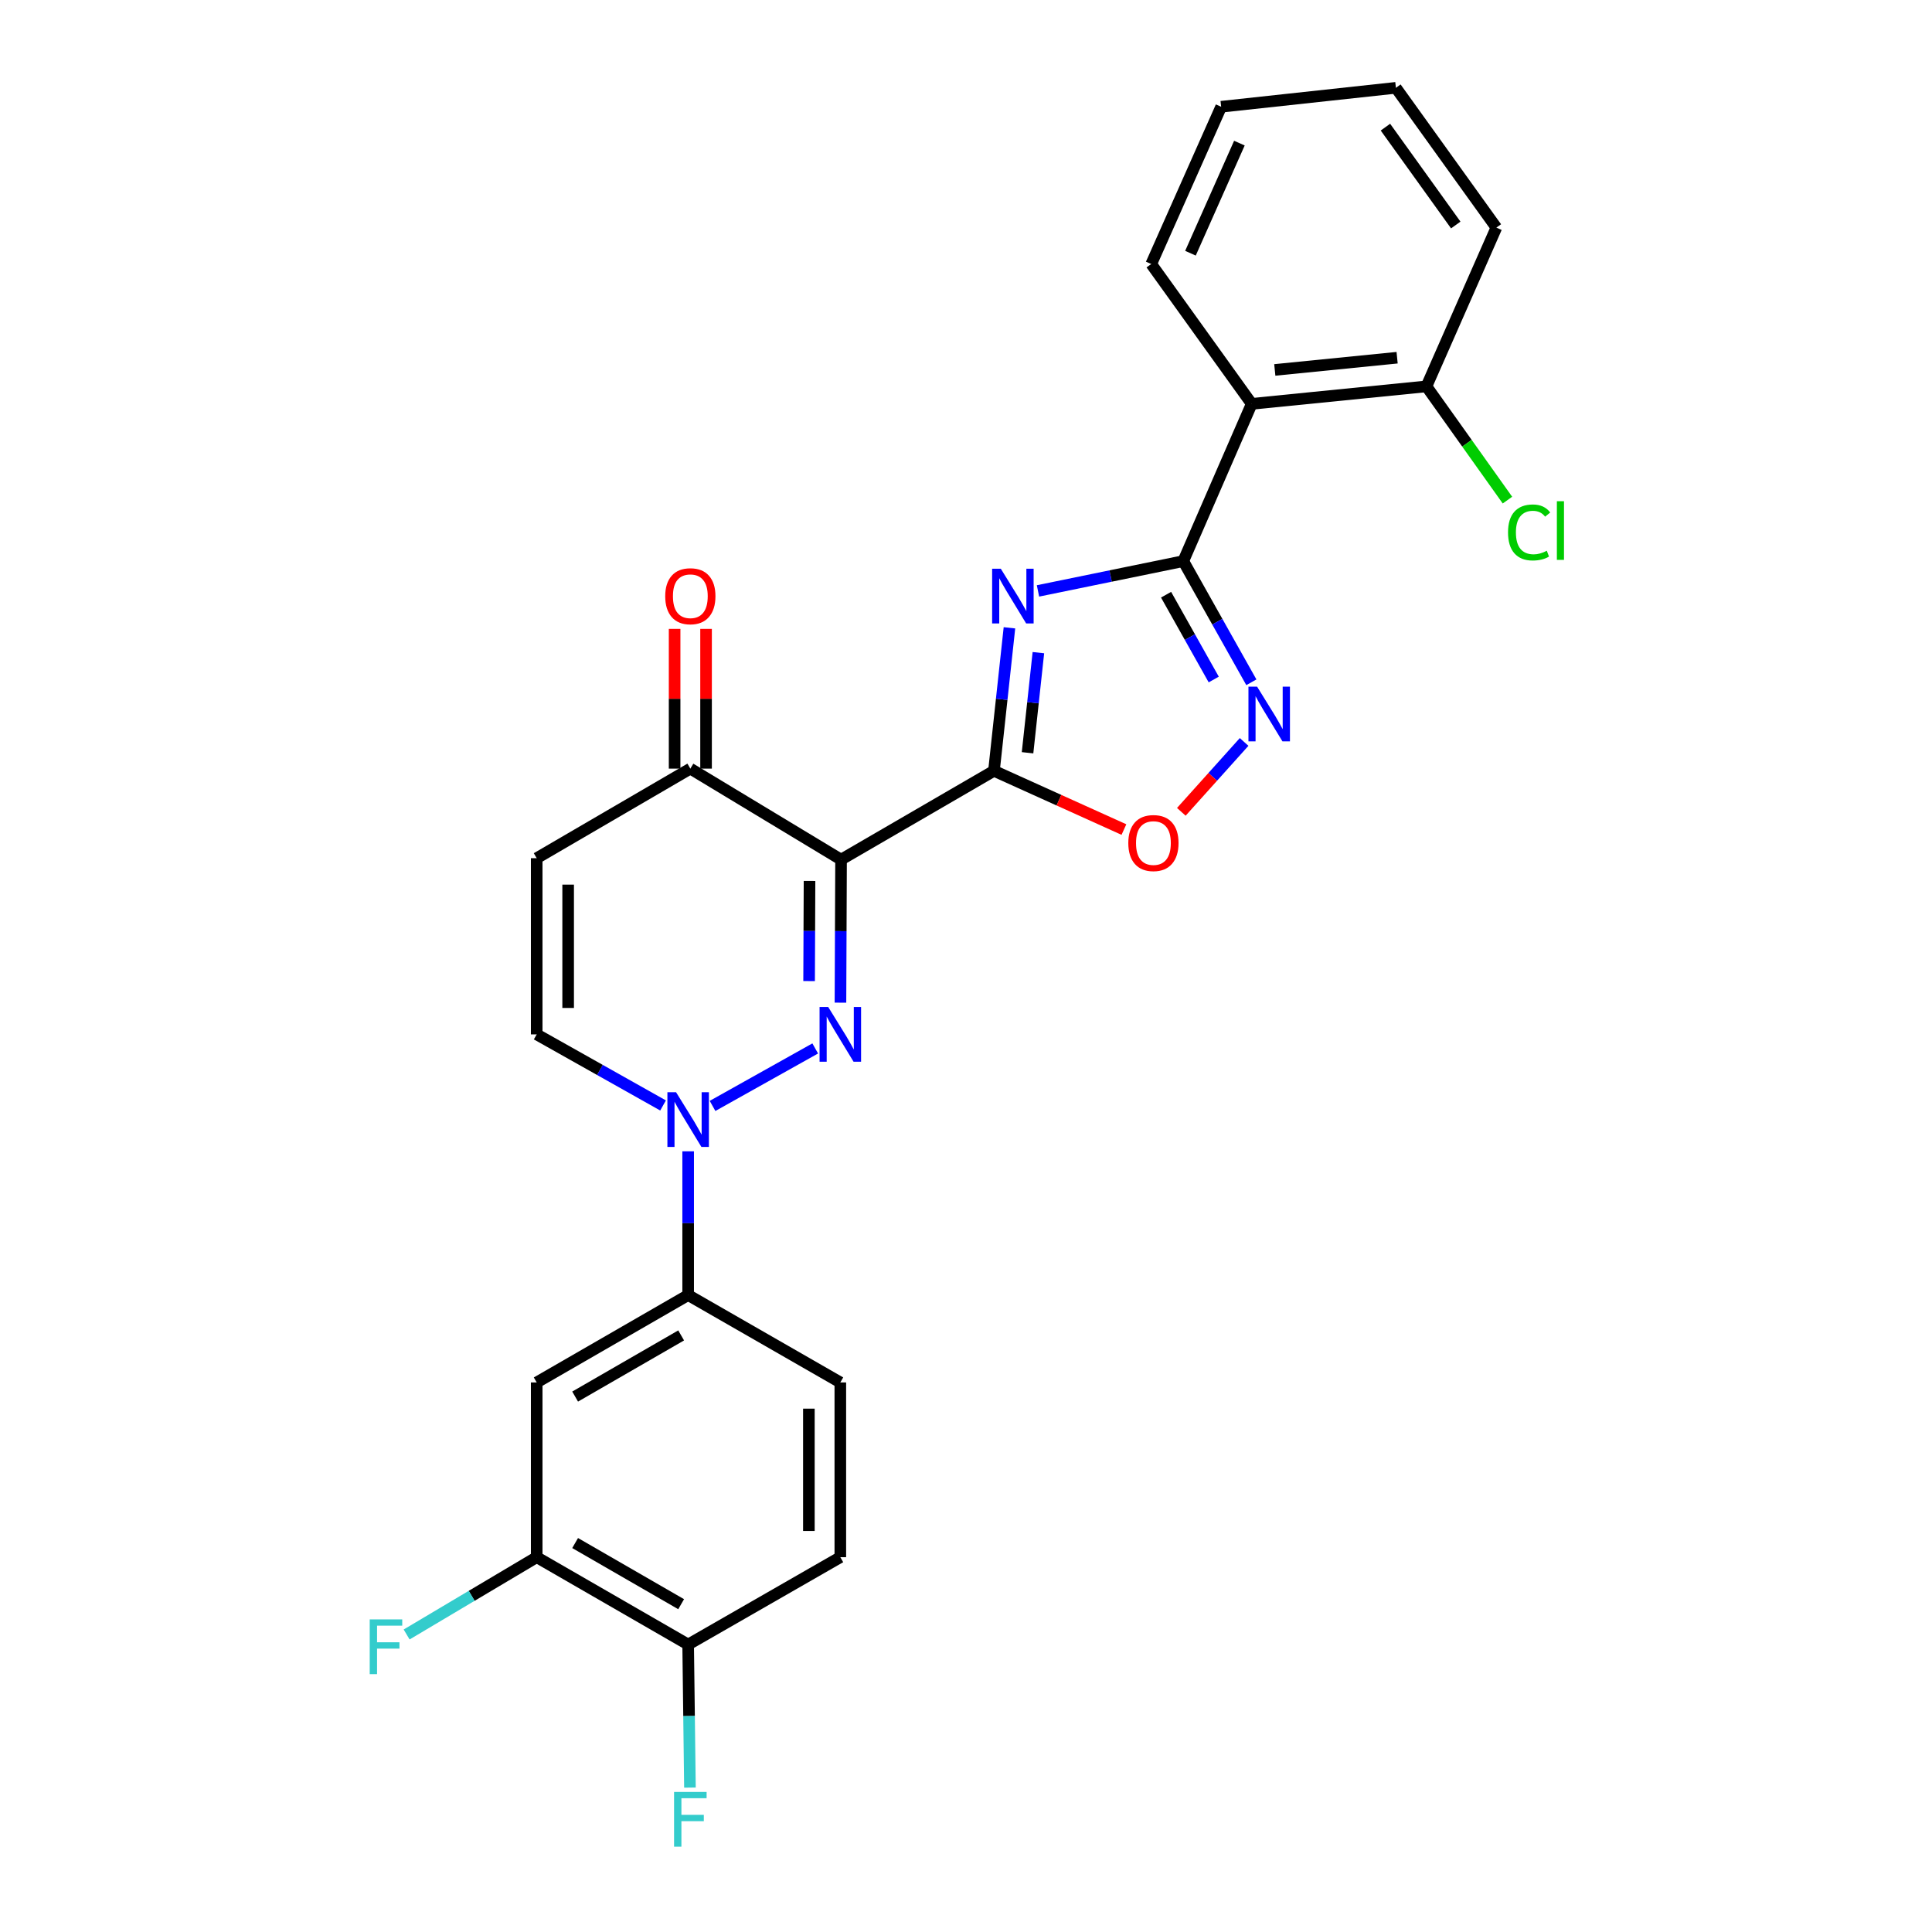 <?xml version='1.0' encoding='iso-8859-1'?>
<svg version='1.1' baseProfile='full'
              xmlns='http://www.w3.org/2000/svg'
                      xmlns:rdkit='http://www.rdkit.org/xml'
                      xmlns:xlink='http://www.w3.org/1999/xlink'
                  xml:space='preserve'
width='1000px' height='1000px' viewBox='0 0 1000 1000'>
<!-- END OF HEADER -->
<rect style='opacity:1.0;fill:#FFFFFF;stroke:none' width='1000' height='1000' x='0' y='0'> </rect>
<path class='bond-0' d='M 514.473,398.976 L 435.33,444.941' style='fill:none;fill-rule:evenodd;stroke:#000000;stroke-width:6px;stroke-linecap:butt;stroke-linejoin:miter;stroke-opacity:1' />
<path class='bond-2' d='M 514.473,398.976 L 518.481,361.966' style='fill:none;fill-rule:evenodd;stroke:#000000;stroke-width:6px;stroke-linecap:butt;stroke-linejoin:miter;stroke-opacity:1' />
<path class='bond-2' d='M 518.481,361.966 L 522.488,324.955' style='fill:none;fill-rule:evenodd;stroke:#0000FF;stroke-width:6px;stroke-linecap:butt;stroke-linejoin:miter;stroke-opacity:1' />
<path class='bond-2' d='M 531.858,389.625 L 534.663,363.718' style='fill:none;fill-rule:evenodd;stroke:#000000;stroke-width:6px;stroke-linecap:butt;stroke-linejoin:miter;stroke-opacity:1' />
<path class='bond-2' d='M 534.663,363.718 L 537.468,337.811' style='fill:none;fill-rule:evenodd;stroke:#0000FF;stroke-width:6px;stroke-linecap:butt;stroke-linejoin:miter;stroke-opacity:1' />
<path class='bond-6' d='M 514.473,398.976 L 548.108,414.178' style='fill:none;fill-rule:evenodd;stroke:#000000;stroke-width:6px;stroke-linecap:butt;stroke-linejoin:miter;stroke-opacity:1' />
<path class='bond-6' d='M 548.108,414.178 L 581.743,429.38' style='fill:none;fill-rule:evenodd;stroke:#FF0000;stroke-width:6px;stroke-linecap:butt;stroke-linejoin:miter;stroke-opacity:1' />
<path class='bond-1' d='M 435.33,444.941 L 435.175,481.959' style='fill:none;fill-rule:evenodd;stroke:#000000;stroke-width:6px;stroke-linecap:butt;stroke-linejoin:miter;stroke-opacity:1' />
<path class='bond-1' d='M 435.175,481.959 L 435.019,518.976' style='fill:none;fill-rule:evenodd;stroke:#0000FF;stroke-width:6px;stroke-linecap:butt;stroke-linejoin:miter;stroke-opacity:1' />
<path class='bond-1' d='M 419.007,455.978 L 418.898,481.89' style='fill:none;fill-rule:evenodd;stroke:#000000;stroke-width:6px;stroke-linecap:butt;stroke-linejoin:miter;stroke-opacity:1' />
<path class='bond-1' d='M 418.898,481.89 L 418.789,507.802' style='fill:none;fill-rule:evenodd;stroke:#0000FF;stroke-width:6px;stroke-linecap:butt;stroke-linejoin:miter;stroke-opacity:1' />
<path class='bond-8' d='M 435.33,444.941 L 357.317,397.837' style='fill:none;fill-rule:evenodd;stroke:#000000;stroke-width:6px;stroke-linecap:butt;stroke-linejoin:miter;stroke-opacity:1' />
<path class='bond-4' d='M 421.954,542.673 L 368.811,572.423' style='fill:none;fill-rule:evenodd;stroke:#0000FF;stroke-width:6px;stroke-linecap:butt;stroke-linejoin:miter;stroke-opacity:1' />
<path class='bond-3' d='M 537.258,305.857 L 574.86,298.146' style='fill:none;fill-rule:evenodd;stroke:#0000FF;stroke-width:6px;stroke-linecap:butt;stroke-linejoin:miter;stroke-opacity:1' />
<path class='bond-3' d='M 574.86,298.146 L 612.462,290.435' style='fill:none;fill-rule:evenodd;stroke:#000000;stroke-width:6px;stroke-linecap:butt;stroke-linejoin:miter;stroke-opacity:1' />
<path class='bond-7' d='M 612.462,290.435 L 647.883,209.031' style='fill:none;fill-rule:evenodd;stroke:#000000;stroke-width:6px;stroke-linecap:butt;stroke-linejoin:miter;stroke-opacity:1' />
<path class='bond-26' d='M 612.462,290.435 L 630.082,321.792' style='fill:none;fill-rule:evenodd;stroke:#000000;stroke-width:6px;stroke-linecap:butt;stroke-linejoin:miter;stroke-opacity:1' />
<path class='bond-26' d='M 630.082,321.792 L 647.703,353.149' style='fill:none;fill-rule:evenodd;stroke:#0000FF;stroke-width:6px;stroke-linecap:butt;stroke-linejoin:miter;stroke-opacity:1' />
<path class='bond-26' d='M 603.558,307.816 L 615.892,329.766' style='fill:none;fill-rule:evenodd;stroke:#000000;stroke-width:6px;stroke-linecap:butt;stroke-linejoin:miter;stroke-opacity:1' />
<path class='bond-26' d='M 615.892,329.766 L 628.226,351.715' style='fill:none;fill-rule:evenodd;stroke:#0000FF;stroke-width:6px;stroke-linecap:butt;stroke-linejoin:miter;stroke-opacity:1' />
<path class='bond-11' d='M 356.187,595.921 L 356.187,633.124' style='fill:none;fill-rule:evenodd;stroke:#0000FF;stroke-width:6px;stroke-linecap:butt;stroke-linejoin:miter;stroke-opacity:1' />
<path class='bond-11' d='M 356.187,633.124 L 356.187,670.326' style='fill:none;fill-rule:evenodd;stroke:#000000;stroke-width:6px;stroke-linecap:butt;stroke-linejoin:miter;stroke-opacity:1' />
<path class='bond-27' d='M 343.199,572.185 L 310.496,553.791' style='fill:none;fill-rule:evenodd;stroke:#0000FF;stroke-width:6px;stroke-linecap:butt;stroke-linejoin:miter;stroke-opacity:1' />
<path class='bond-27' d='M 310.496,553.791 L 277.794,535.397' style='fill:none;fill-rule:evenodd;stroke:#000000;stroke-width:6px;stroke-linecap:butt;stroke-linejoin:miter;stroke-opacity:1' />
<path class='bond-5' d='M 643.953,384.027 L 627.702,402.115' style='fill:none;fill-rule:evenodd;stroke:#0000FF;stroke-width:6px;stroke-linecap:butt;stroke-linejoin:miter;stroke-opacity:1' />
<path class='bond-5' d='M 627.702,402.115 L 611.451,420.202' style='fill:none;fill-rule:evenodd;stroke:#FF0000;stroke-width:6px;stroke-linecap:butt;stroke-linejoin:miter;stroke-opacity:1' />
<path class='bond-14' d='M 647.883,209.031 L 738.33,199.988' style='fill:none;fill-rule:evenodd;stroke:#000000;stroke-width:6px;stroke-linecap:butt;stroke-linejoin:miter;stroke-opacity:1' />
<path class='bond-14' d='M 659.831,191.478 L 723.143,185.148' style='fill:none;fill-rule:evenodd;stroke:#000000;stroke-width:6px;stroke-linecap:butt;stroke-linejoin:miter;stroke-opacity:1' />
<path class='bond-22' d='M 647.883,209.031 L 595.877,136.661' style='fill:none;fill-rule:evenodd;stroke:#000000;stroke-width:6px;stroke-linecap:butt;stroke-linejoin:miter;stroke-opacity:1' />
<path class='bond-9' d='M 357.317,397.837 L 277.794,444.2' style='fill:none;fill-rule:evenodd;stroke:#000000;stroke-width:6px;stroke-linecap:butt;stroke-linejoin:miter;stroke-opacity:1' />
<path class='bond-16' d='M 365.456,397.837 L 365.456,361.675' style='fill:none;fill-rule:evenodd;stroke:#000000;stroke-width:6px;stroke-linecap:butt;stroke-linejoin:miter;stroke-opacity:1' />
<path class='bond-16' d='M 365.456,361.675 L 365.456,325.514' style='fill:none;fill-rule:evenodd;stroke:#FF0000;stroke-width:6px;stroke-linecap:butt;stroke-linejoin:miter;stroke-opacity:1' />
<path class='bond-16' d='M 349.179,397.837 L 349.179,361.675' style='fill:none;fill-rule:evenodd;stroke:#000000;stroke-width:6px;stroke-linecap:butt;stroke-linejoin:miter;stroke-opacity:1' />
<path class='bond-16' d='M 349.179,361.675 L 349.179,325.514' style='fill:none;fill-rule:evenodd;stroke:#FF0000;stroke-width:6px;stroke-linecap:butt;stroke-linejoin:miter;stroke-opacity:1' />
<path class='bond-10' d='M 277.794,444.2 L 277.794,535.397' style='fill:none;fill-rule:evenodd;stroke:#000000;stroke-width:6px;stroke-linecap:butt;stroke-linejoin:miter;stroke-opacity:1' />
<path class='bond-10' d='M 294.072,457.879 L 294.072,521.718' style='fill:none;fill-rule:evenodd;stroke:#000000;stroke-width:6px;stroke-linecap:butt;stroke-linejoin:miter;stroke-opacity:1' />
<path class='bond-12' d='M 356.187,670.326 L 277.794,715.549' style='fill:none;fill-rule:evenodd;stroke:#000000;stroke-width:6px;stroke-linecap:butt;stroke-linejoin:miter;stroke-opacity:1' />
<path class='bond-12' d='M 352.562,691.209 L 297.687,722.865' style='fill:none;fill-rule:evenodd;stroke:#000000;stroke-width:6px;stroke-linecap:butt;stroke-linejoin:miter;stroke-opacity:1' />
<path class='bond-17' d='M 356.187,670.326 L 434.95,715.549' style='fill:none;fill-rule:evenodd;stroke:#000000;stroke-width:6px;stroke-linecap:butt;stroke-linejoin:miter;stroke-opacity:1' />
<path class='bond-13' d='M 277.794,715.549 L 277.794,805.996' style='fill:none;fill-rule:evenodd;stroke:#000000;stroke-width:6px;stroke-linecap:butt;stroke-linejoin:miter;stroke-opacity:1' />
<path class='bond-19' d='M 277.794,805.996 L 244.132,826.001' style='fill:none;fill-rule:evenodd;stroke:#000000;stroke-width:6px;stroke-linecap:butt;stroke-linejoin:miter;stroke-opacity:1' />
<path class='bond-19' d='M 244.132,826.001 L 210.47,846.007' style='fill:none;fill-rule:evenodd;stroke:#33CCCC;stroke-width:6px;stroke-linecap:butt;stroke-linejoin:miter;stroke-opacity:1' />
<path class='bond-29' d='M 277.794,805.996 L 356.187,851.21' style='fill:none;fill-rule:evenodd;stroke:#000000;stroke-width:6px;stroke-linecap:butt;stroke-linejoin:miter;stroke-opacity:1' />
<path class='bond-29' d='M 297.686,798.678 L 352.561,830.328' style='fill:none;fill-rule:evenodd;stroke:#000000;stroke-width:6px;stroke-linecap:butt;stroke-linejoin:miter;stroke-opacity:1' />
<path class='bond-20' d='M 738.33,199.988 L 759.294,229.424' style='fill:none;fill-rule:evenodd;stroke:#000000;stroke-width:6px;stroke-linecap:butt;stroke-linejoin:miter;stroke-opacity:1' />
<path class='bond-20' d='M 759.294,229.424 L 780.257,258.86' style='fill:none;fill-rule:evenodd;stroke:#00CC00;stroke-width:6px;stroke-linecap:butt;stroke-linejoin:miter;stroke-opacity:1' />
<path class='bond-23' d='M 738.33,199.988 L 774.519,117.816' style='fill:none;fill-rule:evenodd;stroke:#000000;stroke-width:6px;stroke-linecap:butt;stroke-linejoin:miter;stroke-opacity:1' />
<path class='bond-15' d='M 356.187,851.21 L 434.95,805.996' style='fill:none;fill-rule:evenodd;stroke:#000000;stroke-width:6px;stroke-linecap:butt;stroke-linejoin:miter;stroke-opacity:1' />
<path class='bond-21' d='M 356.187,851.21 L 356.65,888.232' style='fill:none;fill-rule:evenodd;stroke:#000000;stroke-width:6px;stroke-linecap:butt;stroke-linejoin:miter;stroke-opacity:1' />
<path class='bond-21' d='M 356.65,888.232 L 357.112,925.253' style='fill:none;fill-rule:evenodd;stroke:#33CCCC;stroke-width:6px;stroke-linecap:butt;stroke-linejoin:miter;stroke-opacity:1' />
<path class='bond-18' d='M 434.95,715.549 L 434.95,805.996' style='fill:none;fill-rule:evenodd;stroke:#000000;stroke-width:6px;stroke-linecap:butt;stroke-linejoin:miter;stroke-opacity:1' />
<path class='bond-18' d='M 418.673,729.116 L 418.673,792.429' style='fill:none;fill-rule:evenodd;stroke:#000000;stroke-width:6px;stroke-linecap:butt;stroke-linejoin:miter;stroke-opacity:1' />
<path class='bond-24' d='M 595.877,136.661 L 632.067,55.257' style='fill:none;fill-rule:evenodd;stroke:#000000;stroke-width:6px;stroke-linecap:butt;stroke-linejoin:miter;stroke-opacity:1' />
<path class='bond-24' d='M 616.179,131.063 L 641.512,74.08' style='fill:none;fill-rule:evenodd;stroke:#000000;stroke-width:6px;stroke-linecap:butt;stroke-linejoin:miter;stroke-opacity:1' />
<path class='bond-28' d='M 774.519,117.816 L 722.514,45.455' style='fill:none;fill-rule:evenodd;stroke:#000000;stroke-width:6px;stroke-linecap:butt;stroke-linejoin:miter;stroke-opacity:1' />
<path class='bond-28' d='M 753.501,116.461 L 717.097,65.808' style='fill:none;fill-rule:evenodd;stroke:#000000;stroke-width:6px;stroke-linecap:butt;stroke-linejoin:miter;stroke-opacity:1' />
<path class='bond-25' d='M 632.067,55.257 L 722.514,45.455' style='fill:none;fill-rule:evenodd;stroke:#000000;stroke-width:6px;stroke-linecap:butt;stroke-linejoin:miter;stroke-opacity:1' />
<path  class='atom-2' d='M 428.69 521.237
L 437.97 536.237
Q 438.89 537.717, 440.37 540.397
Q 441.85 543.077, 441.93 543.237
L 441.93 521.237
L 445.69 521.237
L 445.69 549.557
L 441.81 549.557
L 431.85 533.157
Q 430.69 531.237, 429.45 529.037
Q 428.25 526.837, 427.89 526.157
L 427.89 549.557
L 424.21 549.557
L 424.21 521.237
L 428.69 521.237
' fill='#0000FF'/>
<path  class='atom-3' d='M 518.007 294.361
L 527.287 309.361
Q 528.207 310.841, 529.687 313.521
Q 531.167 316.201, 531.247 316.361
L 531.247 294.361
L 535.007 294.361
L 535.007 322.681
L 531.127 322.681
L 521.167 306.281
Q 520.007 304.361, 518.767 302.161
Q 517.567 299.961, 517.207 299.281
L 517.207 322.681
L 513.527 322.681
L 513.527 294.361
L 518.007 294.361
' fill='#0000FF'/>
<path  class='atom-5' d='M 349.927 565.33
L 359.207 580.33
Q 360.127 581.81, 361.607 584.49
Q 363.087 587.17, 363.167 587.33
L 363.167 565.33
L 366.927 565.33
L 366.927 593.65
L 363.047 593.65
L 353.087 577.25
Q 351.927 575.33, 350.687 573.13
Q 349.487 570.93, 349.127 570.25
L 349.127 593.65
L 345.447 593.65
L 345.447 565.33
L 349.927 565.33
' fill='#0000FF'/>
<path  class='atom-6' d='M 650.675 355.418
L 659.955 370.418
Q 660.875 371.898, 662.355 374.578
Q 663.835 377.258, 663.915 377.418
L 663.915 355.418
L 667.675 355.418
L 667.675 383.738
L 663.795 383.738
L 653.835 367.338
Q 652.675 365.418, 651.435 363.218
Q 650.235 361.018, 649.875 360.338
L 649.875 383.738
L 646.195 383.738
L 646.195 355.418
L 650.675 355.418
' fill='#0000FF'/>
<path  class='atom-7' d='M 584.008 436.358
Q 584.008 429.558, 587.368 425.758
Q 590.728 421.958, 597.008 421.958
Q 603.288 421.958, 606.648 425.758
Q 610.008 429.558, 610.008 436.358
Q 610.008 443.238, 606.608 447.158
Q 603.208 451.038, 597.008 451.038
Q 590.768 451.038, 587.368 447.158
Q 584.008 443.278, 584.008 436.358
M 597.008 447.838
Q 601.328 447.838, 603.648 444.958
Q 606.008 442.038, 606.008 436.358
Q 606.008 430.798, 603.648 427.998
Q 601.328 425.158, 597.008 425.158
Q 592.688 425.158, 590.328 427.958
Q 588.008 430.758, 588.008 436.358
Q 588.008 442.078, 590.328 444.958
Q 592.688 447.838, 597.008 447.838
' fill='#FF0000'/>
<path  class='atom-17' d='M 344.317 308.601
Q 344.317 301.801, 347.677 298.001
Q 351.037 294.201, 357.317 294.201
Q 363.597 294.201, 366.957 298.001
Q 370.317 301.801, 370.317 308.601
Q 370.317 315.481, 366.917 319.401
Q 363.517 323.281, 357.317 323.281
Q 351.077 323.281, 347.677 319.401
Q 344.317 315.521, 344.317 308.601
M 357.317 320.081
Q 361.637 320.081, 363.957 317.201
Q 366.317 314.281, 366.317 308.601
Q 366.317 303.041, 363.957 300.241
Q 361.637 297.401, 357.317 297.401
Q 352.997 297.401, 350.637 300.201
Q 348.317 303.001, 348.317 308.601
Q 348.317 314.321, 350.637 317.201
Q 352.997 320.081, 357.317 320.081
' fill='#FF0000'/>
<path  class='atom-20' d='M 191.362 838.199
L 208.202 838.199
L 208.202 841.439
L 195.162 841.439
L 195.162 850.039
L 206.762 850.039
L 206.762 853.319
L 195.162 853.319
L 195.162 866.519
L 191.362 866.519
L 191.362 838.199
' fill='#33CCCC'/>
<path  class='atom-21' d='M 780.555 275.59
Q 780.555 268.55, 783.835 264.87
Q 787.155 261.15, 793.435 261.15
Q 799.275 261.15, 802.395 265.27
L 799.755 267.43
Q 797.475 264.43, 793.435 264.43
Q 789.155 264.43, 786.875 267.31
Q 784.635 270.15, 784.635 275.59
Q 784.635 281.19, 786.955 284.07
Q 789.315 286.95, 793.875 286.95
Q 796.995 286.95, 800.635 285.07
L 801.755 288.07
Q 800.275 289.03, 798.035 289.59
Q 795.795 290.15, 793.315 290.15
Q 787.155 290.15, 783.835 286.39
Q 780.555 282.63, 780.555 275.59
' fill='#00CC00'/>
<path  class='atom-21' d='M 805.835 259.43
L 809.515 259.43
L 809.515 289.79
L 805.835 289.79
L 805.835 259.43
' fill='#00CC00'/>
<path  class='atom-22' d='M 348.897 927.515
L 365.737 927.515
L 365.737 930.755
L 352.697 930.755
L 352.697 939.355
L 364.297 939.355
L 364.297 942.635
L 352.697 942.635
L 352.697 955.835
L 348.897 955.835
L 348.897 927.515
' fill='#33CCCC'/>
</svg>
